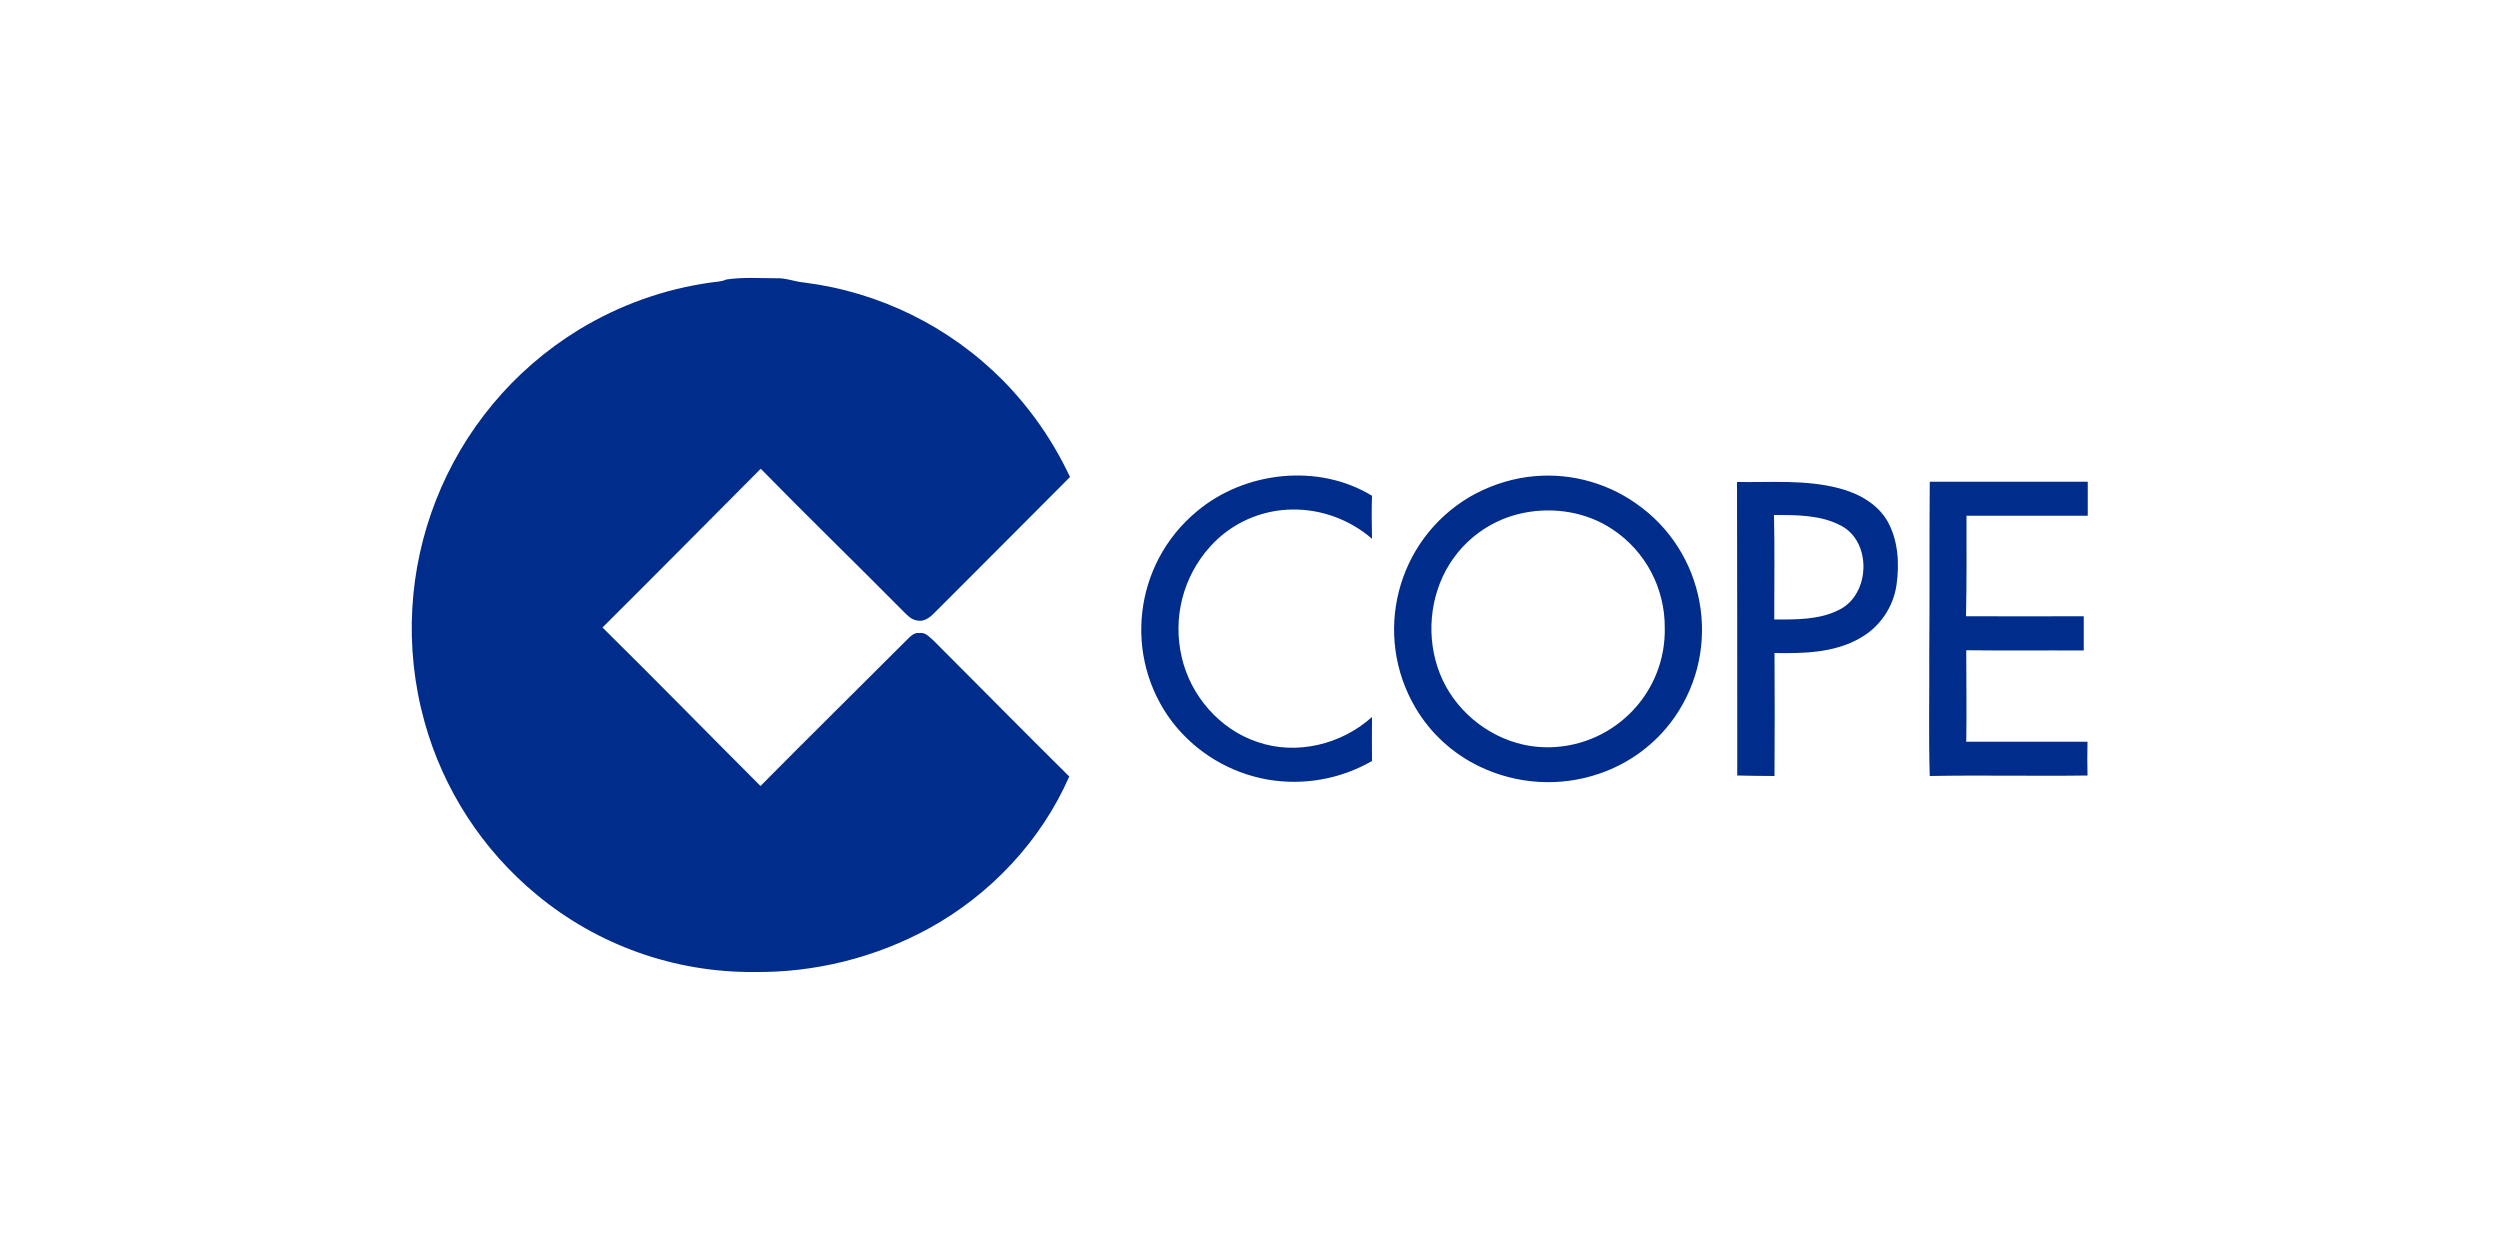 <?xml version="1.0" encoding="utf-8"?>
<!-- Generator: Adobe Illustrator 26.3.1, SVG Export Plug-In . SVG Version: 6.00 Build 0)  -->
<svg version="1.1" id="Layer_1" xmlns="http://www.w3.org/2000/svg" xmlns:xlink="http://www.w3.org/1999/xlink" x="0px" y="0px"
	 viewBox="0 0 1000 500" style="enable-background:new 0 0 1000 500;" xml:space="preserve">
<style type="text/css">
	.st0{fill:#002C8B;}
</style>
<g>
	<path class="st0" d="M284.4,113c2-0.3,4.2-0.3,6.1-1.2c6.6-1,13.3-0.5,20-0.5c3.8-0.2,7.4,1.4,11.1,1.7
		c30.2,3.8,58.2,17.6,79.6,39.2c11.1,11.3,20.1,24.3,26.8,38.6c-18.1,18.2-36.3,36.4-54.5,54.6c-1.7,1.7-4,3.4-6.6,2.8
		c-2.4-0.3-4-2.1-5.6-3.7c-18.9-19.1-38.2-37.8-57-57c-21.1,21.2-42.1,42.4-63.3,63.5c21.3,21,42.1,42.3,63.2,63.4
		c19.2-19.4,38.7-38.6,58-57.9c1.6-1.5,3.1-3.6,5.6-3.3c2.4-0.4,4,1.7,5.7,3.1c18.1,18.1,36,36.3,54.2,54.3
		c-11.3,25.8-31.6,47.3-56.2,60.8c-21.5,11.7-45.6,17.7-70,17.4c-31.7,0.2-62.4-10.7-86.8-30.9c-21.7-17.9-37.4-42.1-44.9-69.2
		c-16.7-60.2,8.5-124.2,61.7-156.8C247.8,122,265.7,115.6,284.4,113L284.4,113z M478.8,204.5c19.1-16,48.5-19.3,70-6.2
		c-0.2,5.7-0.1,11.5,0,17.2c-8.8-7.6-20.1-11.8-31.7-11.7c-12.7,0.1-24.7,5.5-33.1,14.9c-10.8,12-15,28.5-11.3,44.2
		c3.5,15.4,15.2,28.9,30.3,33.9c15.6,5.4,33.6,1,45.8-10c0,5.9-0.1,11.7,0,17.6c-12.7,7.3-27.5,9.9-41.9,7.4
		c-15-2.7-28.5-10.8-37.9-22.9C449.1,262.8,453.4,225.5,478.8,204.5L478.8,204.5z M610.9,190.8c15.3-2.1,30.8,1.7,43.4,10.5
		c27.9,19.3,34.9,57.6,15.6,85.5c-0.2,0.2-0.3,0.5-0.5,0.7c-7.3,10.2-17.6,17.8-29.5,21.9c-15.9,5.5-33.2,4.4-48.3-2.9
		c-10.5-5.1-19.3-13.1-25.3-23.2c-17.4-29.3-7.8-67.1,21.5-84.5C594.9,194.7,602.8,191.9,610.9,190.8z M609.2,205.2
		c-15.1,3.1-27.6,13.7-33.2,28c-5.6,14.1-4.4,30.9,3.8,43.8c8.2,12.9,22.8,21.6,38.1,21.9c25.9,0.6,47.4-19.9,48-45.7
		c0-0.7,0-1.4,0-2.1c0.1-15.8-7.7-30.6-20.8-39.3C634.6,204.7,621.3,202.7,609.2,205.2L609.2,205.2z M694.8,192.8
		c13.6,0.2,27.5-1,40.8,2.5c7.7,2,15.3,6.1,19.4,13.2c4.3,7.7,4.8,16.9,3.6,25.5c-1.3,8.9-6.7,16.8-14.5,21.2
		c-10.4,6-22.7,6.2-34.3,6c0.1,16.4,0.1,32.8,0,49.2c-5,0-9.9-0.1-14.9-0.2C694.9,271.1,694.9,231.9,694.8,192.8z M709.6,206
		c0.3,13.9,0.1,27.9,0.1,41.8c8.7,0,18,0.2,26-3.9c12.5-6.2,13.1-27.3,0.6-33.7C728.1,205.9,718.5,206,709.6,206z M771.9,192.7h63.2
		v13.6c-16.2,0-32.3,0-48.5,0c0,13.4,0.1,26.8-0.2,40.2c15.7,0.1,31.4,0,47.1,0v13.7c-15.7-0.1-31.3,0.1-47-0.1
		c0,12.2,0.2,24.4,0,36.6h48.5c-0.1,4.5-0.1,9,0,13.5c-21,0.3-42.1-0.2-63.1,0.2c-0.5-16.1-0.1-32.3-0.2-48.5
		C771.9,238.9,771.7,215.8,771.9,192.7L771.9,192.7z"/>
</g>
</svg>
